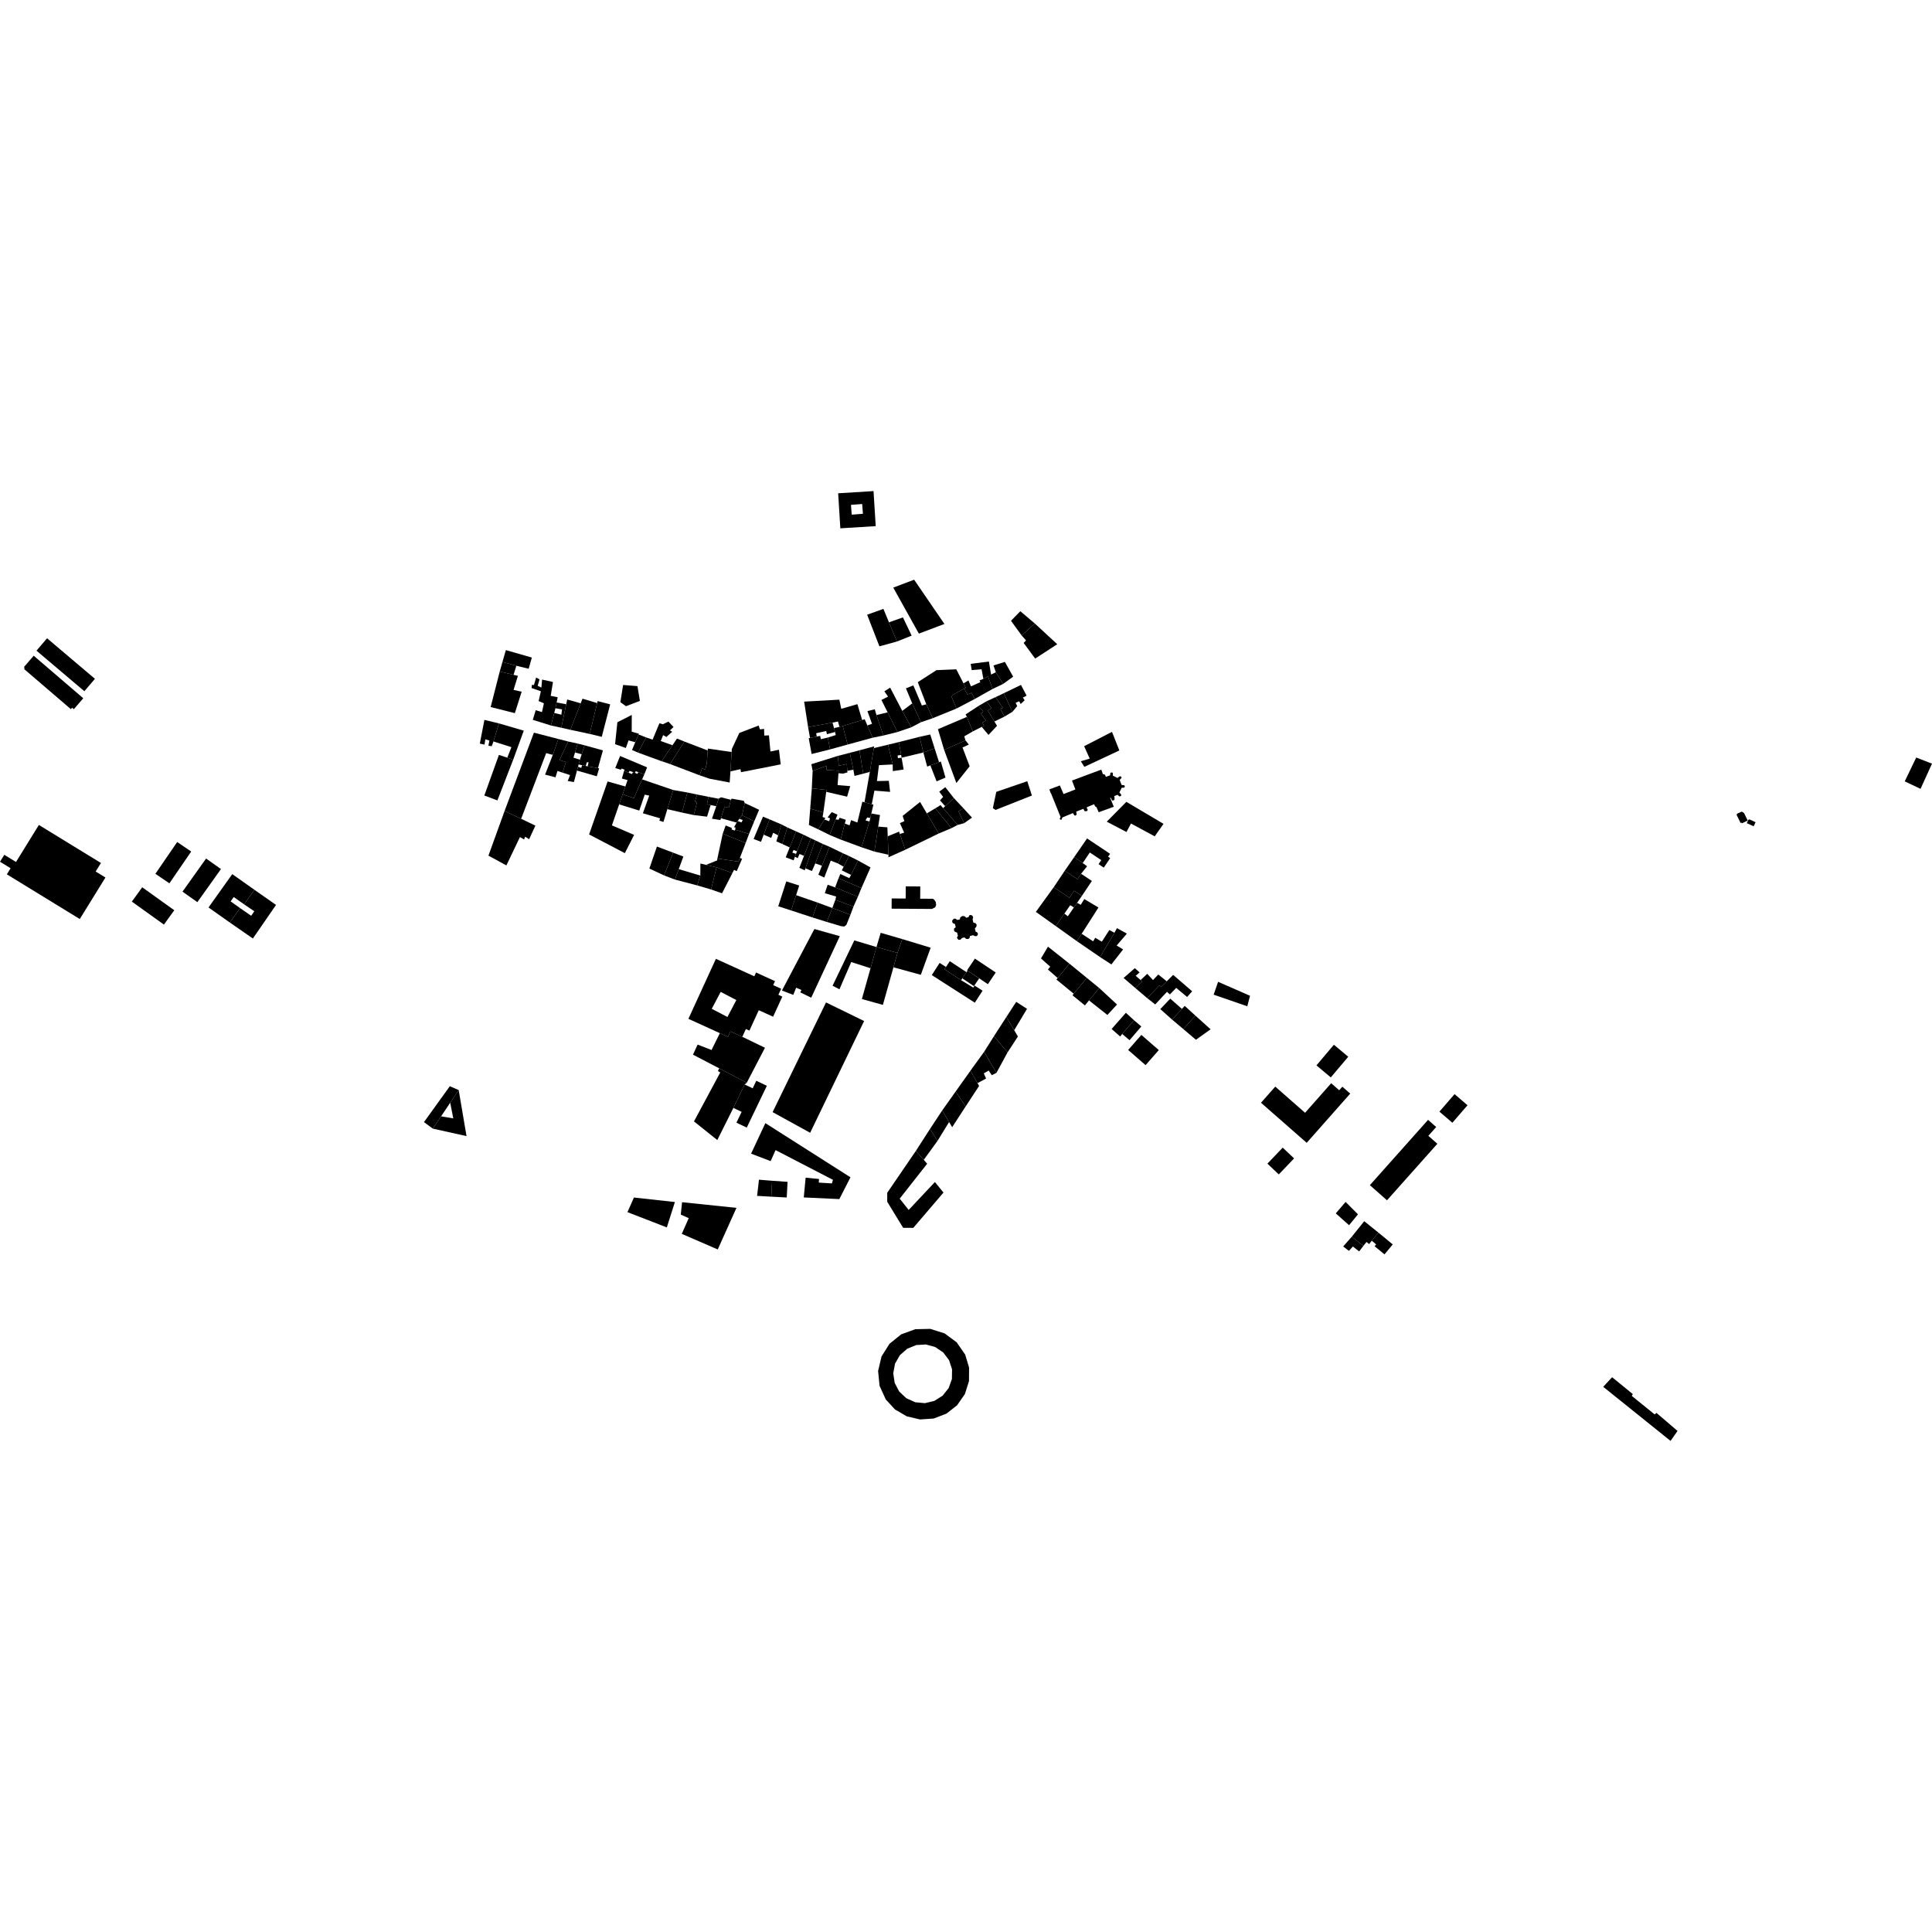 <?xml version="1.0" encoding="utf-8" standalone="no"?>
<!DOCTYPE svg PUBLIC "-//W3C//DTD SVG 1.1//EN"
  "http://www.w3.org/Graphics/SVG/1.1/DTD/svg11.dtd">
<!-- Created with matplotlib (https://matplotlib.org/) -->
<svg height="288pt" version="1.1" viewBox="0 0 288 288" width="288pt" xmlns="http://www.w3.org/2000/svg" xmlns:xlink="http://www.w3.org/1999/xlink">
 <defs>
  <style type="text/css">
*{stroke-linecap:butt;stroke-linejoin:round;}
  </style>
 </defs>
 <g id="figure_1">
  <g id="patch_1">
   <path d="M 0 288 
L 288 288 
L 288 0 
L 0 0 
z
" style="fill:none;opacity:0;"/>
  </g>
  <g id="axes_1">
   <g id="PatchCollection_1">
    <path clip-path="url(#p9b62adea4f)" d="M 285.645 112.922 
L 283.937 116.476 
L 286.29 117.594 
L 288 113.838 
L 285.645 112.922 
"/>
    <path clip-path="url(#p9b62adea4f)" d="M 240.316 205.301 
L 243.4 207.815 
L 243.246 208.083 
L 246.656 210.847 
L 246.927 210.619 
L 250.067 213.306 
L 249.027 214.793 
L 238.987 206.73 
L 240.316 205.301 
"/>
    <path clip-path="url(#p9b62adea4f)" d="M 158.094 121.773 
L 157.957 122.107 
L 158.21 122.226 
L 158.364 121.857 
L 159.888 121.222 
L 159.956 121.222 
L 160.142 121.543 
L 160.327 121.575 
L 160.497 121.425 
L 160.431 120.987 
L 161.499 120.569 
L 161.682 120.924 
L 162.003 120.925 
L 162.122 120.79 
L 162.14 120.689 
L 162.021 120.487 
L 162.005 120.334 
L 163.089 119.884 
L 163.237 120.175 
L 163.348 120.289 
L 163.433 120.284 
L 163.779 121.081 
L 166.032 120.263 
L 165.488 118.931 
L 165.56 118.902 
L 165.798 119.336 
L 166.05 119.297 
L 166.137 119.167 
L 166.138 118.849 
L 166.088 118.679 
L 166.595 118.479 
L 166.849 118.716 
L 167.034 118.682 
L 167.137 118.603 
L 167.12 118.429 
L 166.868 118.125 
L 167.225 117.419 
L 167.547 117.42 
L 167.664 117.302 
L 167.665 117.152 
L 167.565 117.051 
L 167.193 117.015 
L 166.908 116.258 
L 167.179 115.97 
L 167.179 115.869 
L 167.06 115.716 
L 166.858 115.75 
L 166.585 115.969 
L 165.893 115.629 
L 165.894 115.26 
L 165.794 115.156 
L 165.624 115.155 
L 165.505 115.273 
L 165.494 115.569 
L 164.844 115.811 
L 164.742 115.527 
L 164.575 115.406 
L 164.407 115.405 
L 164.171 114.725 
L 159.802 116.352 
L 160.305 117.683 
L 158.543 118.37 
L 157.99 117.088 
L 156.431 117.671 
L 156.616 118.229 
L 156.634 118.179 
L 156.667 118.263 
L 156.667 118.246 
L 156.733 118.409 
L 158.094 121.773 
"/>
    <path clip-path="url(#p9b62adea4f)" d="M 141.938 137.211 
L 141.969 137.517 
L 142.112 137.655 
L 142.346 137.727 
L 142.471 138.225 
L 142.234 138.402 
L 142.211 138.717 
L 142.359 138.907 
L 142.673 139.024 
L 142.8 139.534 
L 142.69 139.637 
L 142.668 139.839 
L 142.877 140.096 
L 143.193 140.07 
L 143.388 139.837 
L 143.793 139.732 
L 143.863 139.843 
L 144.064 139.969 
L 144.31 139.98 
L 144.509 139.862 
L 144.572 139.68 
L 144.585 139.535 
L 145.064 139.413 
L 145.337 139.549 
L 145.547 139.55 
L 145.708 139.445 
L 145.785 139.181 
L 145.64 138.964 
L 145.438 138.877 
L 145.322 138.414 
L 145.553 138.126 
L 145.585 137.848 
L 145.428 137.619 
L 145.102 137.534 
L 144.984 137.07 
L 145.063 136.736 
L 144.956 136.506 
L 144.737 136.392 
L 144.485 136.446 
L 144.375 136.716 
L 144.008 136.811 
L 143.899 136.661 
L 143.703 136.559 
L 143.468 136.551 
L 143.258 136.669 
L 143.112 136.826 
L 143.087 137.045 
L 142.699 137.142 
L 142.441 136.947 
L 142.205 136.946 
L 141.938 137.211 
"/>
    <path clip-path="url(#p9b62adea4f)" d="M 132.912 135.454 
L 138.935 135.495 
L 139.421 135.233 
L 139.554 134.884 
L 139.49 134.455 
L 139.281 134.124 
L 139.038 133.98 
L 137.171 133.967 
L 137.184 132.142 
L 135.02 132.128 
L 135.007 133.943 
L 132.923 133.93 
L 132.912 135.454 
"/>
    <path clip-path="url(#p9b62adea4f)" d="M 131.611 149.796 
L 133.184 144.194 
L 133.786 142.046 
L 130.654 141.174 
L 129.767 144.334 
L 128.479 148.924 
L 131.611 149.796 
"/>
    <path clip-path="url(#p9b62adea4f)" d="M 148.404 120.735 
L 153.828 118.587 
L 153.132 116.454 
L 148.512 118.039 
L 148.004 120.468 
L 148.404 120.735 
"/>
    <path clip-path="url(#p9b62adea4f)" d="M 142.564 116.72 
L 140.741 111.785 
L 143.922 110.364 
L 144.42 110.996 
L 143.484 111.427 
L 144.545 114.228 
L 142.564 116.72 
"/>
    <path clip-path="url(#p9b62adea4f)" d="M 164.984 122.486 
L 167.903 119.529 
L 173.443 122.81 
L 172.133 124.673 
L 168.594 122.763 
L 167.921 124.027 
L 164.984 122.486 
"/>
    <path clip-path="url(#p9b62adea4f)" d="M 160.134 127.757 
L 162.049 124.987 
L 165.477 127.276 
L 165.183 127.711 
L 165.492 127.919 
L 164.539 129.335 
L 163.762 128.818 
L 164.165 128.218 
L 162.456 127.08 
L 161.395 128.658 
L 160.134 127.757 
"/>
    <path clip-path="url(#p9b62adea4f)" d="M 160.134 127.757 
L 158.722 129.797 
L 160.619 131.059 
L 161.158 130.253 
L 162.051 129.128 
L 161.395 128.658 
L 160.134 127.757 
"/>
    <path clip-path="url(#p9b62adea4f)" d="M 158.722 129.797 
L 157.072 132.26 
L 159.424 133.822 
L 160.12 132.779 
L 161.276 133.549 
L 162.766 131.322 
L 161.158 130.253 
L 160.619 131.059 
L 158.722 129.797 
"/>
    <path clip-path="url(#p9b62adea4f)" d="M 157.072 132.26 
L 154.415 135.934 
L 157.387 138.052 
L 158.672 136.189 
L 159.535 134.938 
L 160.086 135.27 
L 160.561 134.581 
L 161.276 133.549 
L 160.12 132.779 
L 159.424 133.822 
L 157.072 132.26 
"/>
    <path clip-path="url(#p9b62adea4f)" d="M 157.387 138.052 
L 160.534 140.303 
L 161.242 139.199 
L 163.748 135.281 
L 161.634 134.023 
L 161.102 134.879 
L 160.561 134.581 
L 160.086 135.27 
L 159.177 136.587 
L 158.672 136.189 
L 157.387 138.052 
"/>
    <path clip-path="url(#p9b62adea4f)" d="M 157.663 145.79 
L 159.427 143.66 
L 156.219 141.118 
L 155.176 142.873 
L 156.554 144.101 
L 156.208 144.522 
L 157.663 145.79 
"/>
    <path clip-path="url(#p9b62adea4f)" d="M 160.534 140.303 
L 163.986 142.671 
L 166.127 139.045 
L 165.369 138.638 
L 164.248 140.376 
L 163.262 139.792 
L 162.956 140.321 
L 161.242 139.199 
L 160.534 140.303 
"/>
    <path clip-path="url(#p9b62adea4f)" d="M 159.427 143.66 
L 162.006 145.769 
L 160.06 148.135 
L 157.477 146.013 
L 157.663 145.79 
L 159.427 143.66 
"/>
    <path clip-path="url(#p9b62adea4f)" d="M 162.006 145.769 
L 163.859 147.282 
L 162.337 149.129 
L 161.723 149.876 
L 159.872 148.363 
L 160.06 148.135 
L 162.006 145.769 
"/>
    <path clip-path="url(#p9b62adea4f)" d="M 163.859 147.282 
L 166.514 149.743 
L 165.075 151.298 
L 162.337 149.129 
L 163.859 147.282 
"/>
    <path clip-path="url(#p9b62adea4f)" d="M 163.986 142.671 
L 165.672 143.763 
L 167.421 141.526 
L 166.454 140.952 
L 167.98 139.176 
L 166.505 138.358 
L 166.127 139.045 
L 163.986 142.671 
"/>
    <path clip-path="url(#p9b62adea4f)" d="M 165.709 153.389 
L 167.834 150.976 
L 169.042 152.081 
L 167.282 154.128 
L 166.985 154.513 
L 165.709 153.389 
"/>
    <path clip-path="url(#p9b62adea4f)" d="M 169.042 152.081 
L 170.135 153.016 
L 168.377 155.062 
L 167.282 154.128 
L 169.042 152.081 
"/>
    <path clip-path="url(#p9b62adea4f)" d="M 168.171 156.517 
L 170.141 154.272 
L 172.738 156.534 
L 170.77 158.779 
L 168.171 156.517 
"/>
    <path clip-path="url(#p9b62adea4f)" d="M 123.738 111.71 
L 126.352 110.99 
L 125.631 108.233 
L 125.136 108.348 
L 124.324 108.535 
L 124.474 109.119 
L 124.589 109.57 
L 123.398 109.948 
L 123.738 111.71 
"/>
    <path clip-path="url(#p9b62adea4f)" d="M 126.352 110.99 
L 130.081 109.969 
L 129.297 108.139 
L 128.899 107.212 
L 128.519 107.331 
L 125.631 108.233 
L 126.352 110.99 
"/>
    <path clip-path="url(#p9b62adea4f)" d="M 108.885 114.992 
L 110.385 114.652 
L 110.461 115.11 
L 116.379 113.944 
L 116.117 111.763 
L 114.848 112.025 
L 114.625 109.616 
L 113.934 109.65 
L 113.899 108.655 
L 113.285 108.73 
L 113.094 108.155 
L 110.21 109.257 
L 109.088 111.663 
L 109.062 112.101 
L 108.885 114.992 
"/>
    <path clip-path="url(#p9b62adea4f)" d="M 120.776 120.539 
L 121.016 117.515 
L 123.205 117.753 
L 123.165 118.039 
L 122.734 121.119 
L 120.776 120.539 
"/>
    <path clip-path="url(#p9b62adea4f)" d="M 121.016 117.515 
L 121.139 114.914 
L 123.217 114.157 
L 123.215 114.768 
L 125.019 114.889 
L 124.991 115.261 
L 124.859 117.032 
L 126.741 117.19 
L 126.275 118.758 
L 123.165 118.039 
L 123.205 117.753 
L 121.016 117.515 
"/>
    <path clip-path="url(#p9b62adea4f)" d="M 121.139 114.914 
L 120.946 113.916 
L 124.895 112.682 
L 125.036 114.148 
L 126.23 113.891 
L 126.31 114.903 
L 126.328 115.137 
L 125.673 115.323 
L 124.991 115.261 
L 125.019 114.889 
L 123.215 114.768 
L 123.217 114.157 
L 121.139 114.914 
"/>
    <path clip-path="url(#p9b62adea4f)" d="M 123.738 111.71 
L 120.987 112.399 
L 120.557 110.05 
L 120.75 110.009 
L 121.756 109.8 
L 122.261 109.694 
L 122.362 110.186 
L 123.398 109.948 
L 123.738 111.71 
"/>
    <path clip-path="url(#p9b62adea4f)" d="M 116.561 147.658 
L 121.399 138.488 
L 125.19 139.554 
L 120.927 148.725 
L 119.297 147.93 
L 119.473 147.578 
L 118.681 147.236 
L 118.254 148.306 
L 116.561 147.658 
"/>
    <path clip-path="url(#p9b62adea4f)" d="M 133.786 109.121 
L 135.846 108.415 
L 134.498 105.968 
L 132.691 102.504 
L 131.828 103.055 
L 132.383 103.84 
L 131.393 104.342 
L 132.319 106.19 
L 133.786 109.121 
"/>
    <path clip-path="url(#p9b62adea4f)" d="M 133.786 109.121 
L 131.681 109.644 
L 130.651 106.586 
L 132.319 106.19 
L 133.786 109.121 
"/>
    <path clip-path="url(#p9b62adea4f)" d="M 131.681 109.644 
L 130.081 109.969 
L 129.297 108.139 
L 129.988 107.897 
L 129.309 106.003 
L 130.401 105.728 
L 130.651 106.586 
L 131.681 109.644 
"/>
    <path clip-path="url(#p9b62adea4f)" d="M 135.846 108.415 
L 137.296 107.656 
L 135.985 104.852 
L 134.498 105.968 
L 135.846 108.415 
"/>
    <path clip-path="url(#p9b62adea4f)" d="M 108.885 114.992 
L 108.772 116.649 
L 105.785 116.083 
L 104.291 115.574 
L 104.648 114.54 
L 105.129 114.744 
L 105.361 113.786 
L 105.499 111.876 
L 105.519 111.59 
L 109.062 112.101 
L 108.885 114.992 
"/>
    <path clip-path="url(#p9b62adea4f)" d="M 104.291 115.574 
L 99.886 113.895 
L 102.026 110.544 
L 105.499 111.876 
L 105.361 113.786 
L 105.129 114.744 
L 104.648 114.54 
L 104.291 115.574 
"/>
    <path clip-path="url(#p9b62adea4f)" d="M 87.815 124.39 
L 90.576 116.489 
L 93.221 117.244 
L 92.818 118.405 
L 92.3 119.909 
L 91.217 123.038 
L 94.523 124.455 
L 93.146 127.178 
L 87.815 124.39 
"/>
    <path clip-path="url(#p9b62adea4f)" d="M 120.776 120.539 
L 120.583 122.972 
L 121.978 123.629 
L 122.889 122.161 
L 123.032 121.935 
L 122.624 121.789 
L 122.734 121.119 
L 120.776 120.539 
"/>
    <path clip-path="url(#p9b62adea4f)" d="M 121.978 123.629 
L 123.668 124.467 
L 124.569 122.147 
L 124.844 121.441 
L 123.983 121.061 
L 123.372 121.84 
L 123.727 121.994 
L 123.599 122.422 
L 122.889 122.161 
L 121.978 123.629 
"/>
    <path clip-path="url(#p9b62adea4f)" d="M 123.668 124.467 
L 125.314 125.154 
L 125.939 122.755 
L 126.083 122.203 
L 125.146 121.898 
L 125.019 122.2 
L 124.569 122.147 
L 123.668 124.467 
"/>
    <path clip-path="url(#p9b62adea4f)" d="M 125.314 125.154 
L 128.426 126.3 
L 129.604 122.466 
L 129.023 122.289 
L 129.277 121.859 
L 129.732 121.936 
L 129.89 121.262 
L 130.196 119.945 
L 129.954 119.88 
L 128.869 119.594 
L 128.55 119.509 
L 127.805 122.613 
L 126.869 122.255 
L 126.638 123.038 
L 125.939 122.755 
L 125.314 125.154 
"/>
    <path clip-path="url(#p9b62adea4f)" d="M 128.426 126.3 
L 130.346 126.946 
L 130.915 123.221 
L 131.179 121.498 
L 129.89 121.262 
L 129.732 121.936 
L 129.604 122.466 
L 128.426 126.3 
"/>
    <path clip-path="url(#p9b62adea4f)" d="M 130.346 126.946 
L 132.442 127.415 
L 132.332 124.661 
L 132.279 123.329 
L 130.915 123.221 
L 130.346 126.946 
"/>
    <path clip-path="url(#p9b62adea4f)" d="M 132.442 127.415 
L 132.441 127.792 
L 134.948 126.669 
L 134.143 124.32 
L 134.025 123.972 
L 132.332 124.661 
L 132.442 127.415 
"/>
    <path clip-path="url(#p9b62adea4f)" d="M 134.948 126.669 
L 139.933 124.251 
L 138.16 121.251 
L 137.153 119.543 
L 134.556 121.624 
L 134.814 122.408 
L 134.144 122.696 
L 134.781 124.117 
L 134.143 124.32 
L 134.948 126.669 
"/>
    <path clip-path="url(#p9b62adea4f)" d="M 124.895 112.682 
L 126.677 112.222 
L 127.206 114.731 
L 126.31 114.903 
L 126.23 113.891 
L 125.036 114.148 
L 124.895 112.682 
"/>
    <path clip-path="url(#p9b62adea4f)" d="M 126.677 112.222 
L 128.118 111.845 
L 128.683 115.329 
L 127.377 115.668 
L 127.206 114.731 
L 126.677 112.222 
"/>
    <path clip-path="url(#p9b62adea4f)" d="M 128.118 111.845 
L 130.31 111.258 
L 130.266 111.514 
L 129.663 115.064 
L 128.683 115.329 
L 128.118 111.845 
"/>
    <path clip-path="url(#p9b62adea4f)" d="M 130.266 111.514 
L 132.376 111.011 
L 133.074 113.956 
L 131.021 114.061 
L 130.726 116.434 
L 132.492 116.395 
L 132.685 118.044 
L 130.348 117.859 
L 129.954 119.88 
L 128.869 119.594 
L 129.663 115.064 
L 130.266 111.514 
"/>
    <path clip-path="url(#p9b62adea4f)" d="M 132.376 111.011 
L 133.987 110.619 
L 134.335 112.534 
L 133.805 112.619 
L 133.847 113.015 
L 134.399 112.95 
L 134.704 114.71 
L 133.091 114.947 
L 133.074 113.956 
L 132.376 111.011 
"/>
    <path clip-path="url(#p9b62adea4f)" d="M 133.987 110.619 
L 137.079 109.838 
L 137.646 112.17 
L 134.399 112.95 
L 134.335 112.534 
L 133.987 110.619 
"/>
    <path clip-path="url(#p9b62adea4f)" d="M 96.801 129.475 
L 98.977 130.491 
L 100.355 127.111 
L 97.926 126.195 
L 96.801 129.475 
"/>
    <path clip-path="url(#p9b62adea4f)" d="M 99.886 113.895 
L 98.623 113.475 
L 100.241 111.091 
L 100.915 110.1 
L 102.026 110.544 
L 99.886 113.895 
"/>
    <path clip-path="url(#p9b62adea4f)" d="M 137.296 107.656 
L 139.047 107.058 
L 138.082 104.991 
L 137.42 105.164 
L 136.15 102.172 
L 135.045 102.607 
L 135.985 104.852 
L 137.296 107.656 
"/>
    <path clip-path="url(#p9b62adea4f)" d="M 139.047 107.058 
L 142.581 105.621 
L 141.792 103.727 
L 143.73 102.632 
L 143.957 102.504 
L 143.63 101.868 
L 142.554 99.776 
L 139.598 99.897 
L 136.813 101.691 
L 138.082 104.991 
L 139.047 107.058 
"/>
    <path clip-path="url(#p9b62adea4f)" d="M 140.741 111.785 
L 139.819 108.699 
L 144.131 106.865 
L 145.025 109.023 
L 143.742 109.765 
L 143.922 110.364 
L 140.741 111.785 
"/>
    <path clip-path="url(#p9b62adea4f)" d="M 137.079 109.838 
L 138.669 109.486 
L 139.324 111.554 
L 137.646 112.17 
L 137.079 109.838 
"/>
    <path clip-path="url(#p9b62adea4f)" d="M 139.324 111.554 
L 139.981 113.62 
L 138.687 114.099 
L 138.214 114.275 
L 137.646 112.17 
L 139.324 111.554 
"/>
    <path clip-path="url(#p9b62adea4f)" d="M 138.687 114.099 
L 139.619 116.477 
L 140.943 115.909 
L 140.246 113.513 
L 139.981 113.62 
L 138.687 114.099 
"/>
    <path clip-path="url(#p9b62adea4f)" d="M 161.643 114.313 
L 166.859 111.868 
L 165.764 109.096 
L 161.609 111.236 
L 162.443 113.086 
L 161.117 113.476 
L 161.643 114.313 
"/>
    <path clip-path="url(#p9b62adea4f)" d="M 138.898 145.355 
L 145.316 149.468 
L 146.471 147.681 
L 145.281 146.919 
L 145.085 147.224 
L 143.278 146.115 
L 140.793 144.479 
L 141.015 144.145 
L 140.07 143.541 
L 138.898 145.355 
"/>
    <path clip-path="url(#p9b62adea4f)" d="M 121.989 130.393 
L 122.524 129.052 
L 123.653 126.228 
L 125.648 127.192 
L 124.914 128.72 
L 123.84 128.295 
L 122.87 130.817 
L 121.989 130.393 
"/>
    <path clip-path="url(#p9b62adea4f)" d="M 123.653 126.228 
L 122.655 125.804 
L 121.533 128.709 
L 122.524 129.052 
L 123.653 126.228 
"/>
    <path clip-path="url(#p9b62adea4f)" d="M 122.655 125.804 
L 121.536 125.273 
L 120.066 129.444 
L 121.036 129.843 
L 121.533 128.709 
L 122.655 125.804 
"/>
    <path clip-path="url(#p9b62adea4f)" d="M 125.648 127.192 
L 126.554 127.604 
L 125.761 129.198 
L 124.914 128.72 
L 125.648 127.192 
"/>
    <path clip-path="url(#p9b62adea4f)" d="M 126.554 127.604 
L 127.92 128.281 
L 126.855 130.42 
L 125.489 129.746 
L 125.761 129.198 
L 126.554 127.604 
"/>
    <path clip-path="url(#p9b62adea4f)" d="M 127.92 128.281 
L 129.768 129.311 
L 128.413 132.383 
L 124.999 130.922 
L 125.266 130.287 
L 126.609 130.905 
L 126.855 130.42 
L 127.92 128.281 
"/>
    <path clip-path="url(#p9b62adea4f)" d="M 128.413 132.383 
L 127.88 133.677 
L 124.487 132.283 
L 124.999 130.922 
L 128.413 132.383 
"/>
    <path clip-path="url(#p9b62adea4f)" d="M 127.88 133.677 
L 127.229 135.136 
L 124.523 134.14 
L 124.641 133.648 
L 122.952 133.145 
L 123.379 131.885 
L 124.487 132.283 
L 127.88 133.677 
"/>
    <path clip-path="url(#p9b62adea4f)" d="M 127.229 135.136 
L 126.776 136.356 
L 124.071 135.36 
L 124.523 134.14 
L 127.229 135.136 
"/>
    <path clip-path="url(#p9b62adea4f)" d="M 126.776 136.356 
L 126.161 137.879 
L 125.829 138.12 
L 125.344 138.054 
L 123.25 137.432 
L 124.071 135.36 
L 126.776 136.356 
"/>
    <path clip-path="url(#p9b62adea4f)" d="M 123.25 137.432 
L 121.111 136.765 
L 121.884 134.551 
L 124.071 135.36 
L 123.25 137.432 
"/>
    <path clip-path="url(#p9b62adea4f)" d="M 121.111 136.765 
L 117.938 135.718 
L 118.675 133.44 
L 121.884 134.551 
L 121.111 136.765 
"/>
    <path clip-path="url(#p9b62adea4f)" d="M 117.938 135.718 
L 116.011 135.099 
L 117.211 131.386 
L 119.138 132.005 
L 118.675 133.44 
L 117.938 135.718 
"/>
    <path clip-path="url(#p9b62adea4f)" d="M 115.171 165.782 
L 120.768 168.861 
L 128.811 152.203 
L 123.134 149.432 
L 115.171 165.782 
"/>
    <path clip-path="url(#p9b62adea4f)" d="M 119.818 178.499 
L 125.118 178.747 
L 126.779 175.498 
L 114.091 167.424 
L 111.964 171.972 
L 114.878 173.089 
L 115.614 171.446 
L 124.167 175.875 
L 124.01 176.409 
L 122.053 176.287 
L 122.092 175.752 
L 120.095 175.554 
L 119.818 178.499 
"/>
    <path clip-path="url(#p9b62adea4f)" d="M 130.654 141.174 
L 131.284 139.053 
L 134.501 139.986 
L 133.786 142.046 
L 130.654 141.174 
"/>
    <path clip-path="url(#p9b62adea4f)" d="M 134.501 139.986 
L 138.733 141.273 
L 137.264 145.313 
L 133.184 144.194 
L 133.786 142.046 
L 134.501 139.986 
"/>
    <path clip-path="url(#p9b62adea4f)" d="M 130.654 141.174 
L 127.352 140.183 
L 124.111 146.942 
L 125.135 147.472 
L 126.89 143.411 
L 129.767 144.334 
L 130.654 141.174 
"/>
    <path clip-path="url(#p9b62adea4f)" d="M 121.536 125.273 
L 120.865 124.961 
L 119.853 127.581 
L 119.162 129.367 
L 119.963 129.736 
L 120.066 129.444 
L 121.536 125.273 
"/>
    <path clip-path="url(#p9b62adea4f)" d="M 120.865 124.961 
L 119.763 124.423 
L 118.806 126.915 
L 118.662 127.294 
L 118.5 127.717 
L 118.917 127.918 
L 119.185 127.303 
L 119.853 127.581 
L 120.865 124.961 
"/>
    <path clip-path="url(#p9b62adea4f)" d="M 119.763 124.423 
L 118.678 123.937 
L 117.718 126.325 
L 117.127 127.797 
L 118.296 128.248 
L 118.5 127.717 
L 118.662 127.294 
L 118.116 127.1 
L 118.301 126.699 
L 118.806 126.915 
L 119.763 124.423 
"/>
    <path clip-path="url(#p9b62adea4f)" d="M 118.678 123.937 
L 117.376 123.349 
L 116.616 125.812 
L 117.718 126.325 
L 118.678 123.937 
"/>
    <path clip-path="url(#p9b62adea4f)" d="M 117.376 123.349 
L 116.491 122.898 
L 116.002 124.524 
L 115.731 125.428 
L 116.616 125.812 
L 117.376 123.349 
"/>
    <path clip-path="url(#p9b62adea4f)" d="M 116.491 122.898 
L 114.721 122.144 
L 113.844 124.422 
L 114.963 124.908 
L 115.249 124.143 
L 116.002 124.524 
L 116.491 122.898 
"/>
    <path clip-path="url(#p9b62adea4f)" d="M 114.721 122.144 
L 113.736 121.739 
L 112.338 125.067 
L 113.44 125.487 
L 113.844 124.422 
L 114.721 122.144 
"/>
    <path clip-path="url(#p9b62adea4f)" d="M 107.311 154.011 
L 106.065 156.522 
L 103.993 155.713 
L 103.302 157.218 
L 107.211 159.257 
L 111.32 161.403 
L 114.033 156.187 
L 110.655 154.556 
L 108.884 153.752 
L 108.514 154.559 
L 107.311 154.011 
"/>
    <path clip-path="url(#p9b62adea4f)" d="M 107.211 159.257 
L 107.019 159.665 
L 107.368 159.869 
L 103.451 167.167 
L 106.926 169.944 
L 109.322 165.153 
L 111 161.661 
L 111.32 161.403 
L 107.211 159.257 
"/>
    <path clip-path="url(#p9b62adea4f)" d="M 98.977 130.491 
L 100.609 131.115 
L 101.179 129.56 
L 101.867 127.683 
L 100.355 127.111 
L 98.977 130.491 
"/>
    <path clip-path="url(#p9b62adea4f)" d="M 100.609 131.115 
L 103.929 131.985 
L 104.4 130.521 
L 101.179 129.56 
L 100.609 131.115 
"/>
    <path clip-path="url(#p9b62adea4f)" d="M 103.929 131.985 
L 106 132.592 
L 106.811 129.297 
L 105.248 128.922 
L 104.405 128.723 
L 104.4 130.521 
L 103.929 131.985 
"/>
    <path clip-path="url(#p9b62adea4f)" d="M 106 132.592 
L 107.636 133.164 
L 109.184 130.136 
L 106.811 129.297 
L 106 132.592 
"/>
    <path clip-path="url(#p9b62adea4f)" d="M 91.687 110.931 
L 92.032 107.666 
L 94.176 106.574 
L 94.168 109.072 
L 95.237 109.375 
L 95.189 109.486 
L 94.698 110.64 
L 93.696 110.371 
L 93.291 111.502 
L 91.687 110.931 
"/>
    <path clip-path="url(#p9b62adea4f)" d="M 92.476 104.67 
L 92.886 102.107 
L 95.025 102.281 
L 95.386 104.479 
L 93.311 105.273 
L 92.476 104.67 
"/>
    <path clip-path="url(#p9b62adea4f)" d="M 139.933 124.251 
L 141.829 123.452 
L 139.419 120.498 
L 138.16 121.251 
L 139.933 124.251 
"/>
    <path clip-path="url(#p9b62adea4f)" d="M 141.829 123.452 
L 142.755 122.969 
L 140.585 120.458 
L 140.203 120.018 
L 139.419 120.498 
L 141.829 123.452 
"/>
    <path clip-path="url(#p9b62adea4f)" d="M 142.755 122.969 
L 143.725 122.709 
L 142.893 120.948 
L 143.599 120.467 
L 142.192 118.967 
L 140.894 120.173 
L 140.585 120.458 
L 142.755 122.969 
"/>
    <path clip-path="url(#p9b62adea4f)" d="M 143.725 122.709 
L 144.891 121.88 
L 143.599 120.467 
L 142.893 120.948 
L 143.725 122.709 
"/>
    <path clip-path="url(#p9b62adea4f)" d="M 142.192 118.967 
L 140.916 117.345 
L 140.013 118.007 
L 140.592 118.793 
L 140.126 119.313 
L 140.894 120.173 
L 142.192 118.967 
"/>
    <path clip-path="url(#p9b62adea4f)" d="M 174.732 151.998 
L 176.387 153.394 
L 178.2 151.4 
L 176.602 149.944 
L 176.19 150.399 
L 174.732 151.998 
"/>
    <path clip-path="url(#p9b62adea4f)" d="M 174.732 151.998 
L 172.963 150.426 
L 174.451 148.866 
L 176.19 150.399 
L 174.732 151.998 
"/>
    <path clip-path="url(#p9b62adea4f)" d="M 176.387 153.394 
L 178.276 154.996 
L 180.463 153.436 
L 178.2 151.4 
L 176.387 153.394 
"/>
    <path clip-path="url(#p9b62adea4f)" d="M 172.207 149.729 
L 173.959 147.85 
L 174.392 148.238 
L 175.337 147.263 
L 176.961 148.62 
L 177.712 147.77 
L 174.881 145.323 
L 173.928 146.281 
L 173.103 147.108 
L 172.828 146.888 
L 171.016 148.796 
L 172.207 149.729 
"/>
    <path clip-path="url(#p9b62adea4f)" d="M 171.016 148.796 
L 169.237 147.279 
L 170.279 146.272 
L 170.026 146.094 
L 171.018 145.163 
L 171.876 146.099 
L 172.665 145.269 
L 173.928 146.281 
L 173.103 147.108 
L 172.828 146.888 
L 171.016 148.796 
"/>
    <path clip-path="url(#p9b62adea4f)" d="M 169.237 147.279 
L 167.493 145.783 
L 169.17 144.325 
L 169.879 144.958 
L 169.293 145.461 
L 170.026 146.094 
L 170.279 146.272 
L 169.237 147.279 
"/>
    <path clip-path="url(#p9b62adea4f)" d="M 187.975 164.384 
L 194.788 170.36 
L 201.275 163.023 
L 200.101 161.992 
L 199.632 162.523 
L 198.438 161.475 
L 194.545 165.879 
L 190.101 161.979 
L 187.975 164.384 
"/>
    <path clip-path="url(#p9b62adea4f)" d="M 196.24 158.815 
L 198.38 160.607 
L 200.98 157.529 
L 198.841 155.737 
L 196.24 158.815 
"/>
    <path clip-path="url(#p9b62adea4f)" d="M 180.917 148.273 
L 185.929 150.005 
L 186.34 148.442 
L 181.581 146.356 
L 180.917 148.273 
"/>
    <path clip-path="url(#p9b62adea4f)" d="M 131.093 96.348 
L 133.707 95.63 
L 132.517 92.769 
L 131.687 90.764 
L 129.263 91.636 
L 131.093 96.348 
"/>
    <path clip-path="url(#p9b62adea4f)" d="M 133.707 95.63 
L 135.899 94.755 
L 134.6 92.034 
L 132.517 92.769 
L 133.707 95.63 
"/>
    <path clip-path="url(#p9b62adea4f)" d="M 136.975 94.453 
L 140.782 93.011 
L 136.269 86.416 
L 133.155 87.593 
L 136.975 94.453 
"/>
    <path clip-path="url(#p9b62adea4f)" d="M 120.75 110.009 
L 120.462 108.39 
L 124.102 107.719 
L 124.324 108.535 
L 124.474 109.119 
L 123.273 109.445 
L 123.159 108.967 
L 121.663 109.302 
L 121.756 109.8 
L 120.75 110.009 
"/>
    <path clip-path="url(#p9b62adea4f)" d="M 120.462 108.39 
L 119.871 104.59 
L 125.12 104.298 
L 125.403 105.661 
L 127.809 104.967 
L 128.519 107.331 
L 125.631 108.233 
L 125.136 108.348 
L 124.911 107.549 
L 124.102 107.719 
L 120.462 108.39 
"/>
    <path clip-path="url(#p9b62adea4f)" d="M 154.309 98.174 
L 157.601 96.031 
L 154.259 92.945 
L 152.288 94.717 
L 152.949 95.468 
L 152.594 95.839 
L 154.309 98.174 
"/>
    <path clip-path="url(#p9b62adea4f)" d="M 154.259 92.945 
L 152.101 91.113 
L 150.707 92.537 
L 152.288 94.717 
L 154.259 92.945 
"/>
    <path clip-path="url(#p9b62adea4f)" d="M 142.581 105.621 
L 145.32 104.186 
L 144.815 103.275 
L 144.207 103.525 
L 143.73 102.632 
L 141.792 103.727 
L 142.581 105.621 
"/>
    <path clip-path="url(#p9b62adea4f)" d="M 145.32 104.186 
L 147.959 102.704 
L 147.281 100.835 
L 146.59 101.197 
L 146.013 101.437 
L 146.138 101.688 
L 144.742 102.315 
L 144.365 101.432 
L 143.63 101.868 
L 143.957 102.504 
L 143.73 102.632 
L 144.207 103.525 
L 144.815 103.275 
L 145.32 104.186 
"/>
    <path clip-path="url(#p9b62adea4f)" d="M 147.959 102.704 
L 149.533 101.952 
L 148.448 100.208 
L 147.739 100.558 
L 147.414 98.613 
L 144.701 98.957 
L 144.851 99.894 
L 146.322 99.77 
L 146.59 101.197 
L 147.281 100.835 
L 147.959 102.704 
"/>
    <path clip-path="url(#p9b62adea4f)" d="M 149.533 101.952 
L 151.031 100.871 
L 149.797 98.67 
L 148.096 99.197 
L 148.448 100.208 
L 149.533 101.952 
"/>
    <path clip-path="url(#p9b62adea4f)" d="M 144.131 106.865 
L 143.943 106.499 
L 145.848 105.244 
L 146.575 106.03 
L 146.228 106.393 
L 146.973 107.408 
L 146.435 107.731 
L 146.702 108.173 
L 146.348 108.352 
L 145.025 109.023 
L 144.131 106.865 
"/>
    <path clip-path="url(#p9b62adea4f)" d="M 145.848 105.244 
L 147.059 104.539 
L 147.786 105.556 
L 147.267 105.936 
L 148.237 107.555 
L 148.624 108.199 
L 147.352 109.552 
L 146.348 108.352 
L 146.702 108.173 
L 146.435 107.731 
L 146.973 107.408 
L 146.228 106.393 
L 146.575 106.03 
L 145.848 105.244 
"/>
    <path clip-path="url(#p9b62adea4f)" d="M 147.059 104.539 
L 148.405 103.917 
L 149.477 105.514 
L 149.127 105.658 
L 149.736 106.82 
L 148.237 107.555 
L 147.267 105.936 
L 147.786 105.556 
L 147.059 104.539 
"/>
    <path clip-path="url(#p9b62adea4f)" d="M 148.405 103.917 
L 149.629 103.34 
L 150.93 106.1 
L 149.736 106.82 
L 149.127 105.658 
L 149.477 105.514 
L 148.405 103.917 
"/>
    <path clip-path="url(#p9b62adea4f)" d="M 149.629 103.34 
L 152.195 102.101 
L 153.033 103.7 
L 152.48 103.986 
L 152.74 104.393 
L 152.156 104.943 
L 151.925 104.536 
L 151.401 104.766 
L 151.632 105.26 
L 150.93 106.1 
L 149.629 103.34 
"/>
    <path clip-path="url(#p9b62adea4f)" d="M 11.893 136.999 
L 15.718 130.809 
L 14.262 129.915 
L 15.048 128.644 
L 5.796 122.974 
L 2.386 128.495 
L 0.64 127.423 
L 0 128.458 
L 1.582 129.429 
L 1.022 130.336 
L 11.893 136.999 
"/>
    <path clip-path="url(#p9b62adea4f)" d="M 25.251 131.676 
L 26.9 129.27 
L 28.501 126.938 
L 26.415 125.517 
L 23.165 130.258 
L 25.251 131.676 
"/>
    <path clip-path="url(#p9b62adea4f)" d="M 27.204 132.914 
L 29.07 130.299 
L 30.721 127.982 
L 32.937 129.55 
L 29.42 134.483 
L 27.204 132.914 
"/>
    <path clip-path="url(#p9b62adea4f)" d="M 19.654 134.403 
L 24.436 137.827 
L 25.979 135.689 
L 21.199 132.265 
L 19.654 134.403 
"/>
    <path clip-path="url(#p9b62adea4f)" d="M 37.696 139.901 
L 41.147 134.897 
L 37.933 132.645 
L 36.39 134.81 
L 37.907 135.84 
L 37.442 136.516 
L 35.789 135.367 
L 34.259 137.518 
L 37.696 139.901 
"/>
    <path clip-path="url(#p9b62adea4f)" d="M 34.259 137.518 
L 31.084 135.274 
L 34.622 130.304 
L 37.933 132.645 
L 36.39 134.81 
L 34.845 133.717 
L 34.378 134.37 
L 35.789 135.367 
L 34.259 137.518 
"/>
    <path clip-path="url(#p9b62adea4f)" d="M 93.221 117.244 
L 93.547 116.287 
L 92.703 116.053 
L 93.028 114.923 
L 93.716 115.194 
L 94.218 115.39 
L 94.354 115.095 
L 94.667 115.216 
L 95.022 115.358 
L 95.14 115.097 
L 96.055 115.418 
L 95.718 116.18 
L 94.487 118.979 
L 92.818 118.405 
L 93.221 117.244 
"/>
    <path clip-path="url(#p9b62adea4f)" d="M 92.561 114.754 
L 91.717 114.49 
L 92.435 112.694 
L 96.463 114.389 
L 96.055 115.418 
L 95.14 115.097 
L 94.758 114.963 
L 94.667 115.216 
L 94.354 115.095 
L 93.84 114.918 
L 93.716 115.194 
L 93.028 114.923 
L 93.113 114.741 
L 92.649 114.565 
L 92.561 114.754 
"/>
    <path clip-path="url(#p9b62adea4f)" d="M 95.718 116.18 
L 100.354 117.766 
L 99.482 120.623 
L 98.899 122.525 
L 98.286 122.331 
L 98.402 121.987 
L 95.831 121.235 
L 96.78 118.597 
L 96.108 118.46 
L 95.294 120.829 
L 92.3 119.909 
L 92.818 118.405 
L 94.487 118.979 
L 95.718 116.18 
"/>
    <path clip-path="url(#p9b62adea4f)" d="M 100.354 117.766 
L 102.466 118.135 
L 101.67 121.13 
L 99.482 120.623 
L 100.354 117.766 
"/>
    <path clip-path="url(#p9b62adea4f)" d="M 102.466 118.135 
L 103.92 118.44 
L 103.582 119.471 
L 103.899 119.588 
L 103.425 121.502 
L 101.67 121.13 
L 102.466 118.135 
"/>
    <path clip-path="url(#p9b62adea4f)" d="M 103.92 118.44 
L 105.623 118.778 
L 105.385 119.875 
L 105.937 120.01 
L 105.397 121.74 
L 103.425 121.502 
L 103.899 119.588 
L 103.582 119.471 
L 103.92 118.44 
"/>
    <path clip-path="url(#p9b62adea4f)" d="M 105.623 118.778 
L 107.111 119.066 
L 106.773 120.18 
L 105.937 120.01 
L 105.385 119.875 
L 105.623 118.778 
"/>
    <path clip-path="url(#p9b62adea4f)" d="M 107.111 119.066 
L 107.478 118.85 
L 108.949 119.222 
L 108.645 120.403 
L 108.011 120.251 
L 107.471 121.976 
L 107.385 122.246 
L 106.133 122.043 
L 106.773 120.18 
L 107.111 119.066 
"/>
    <path clip-path="url(#p9b62adea4f)" d="M 108.949 119.222 
L 109.084 119.054 
L 110.873 119.378 
L 111.021 119.711 
L 110.615 121.525 
L 110.22 122.061 
L 109.977 122.39 
L 109.808 122.621 
L 107.471 121.976 
L 108.011 120.251 
L 108.645 120.403 
L 108.949 119.222 
"/>
    <path clip-path="url(#p9b62adea4f)" d="M 111.021 119.711 
L 113.159 120.715 
L 112.433 122.43 
L 110.615 121.525 
L 111.021 119.711 
"/>
    <path clip-path="url(#p9b62adea4f)" d="M 112.433 122.43 
L 111.658 124.316 
L 109.586 123.682 
L 109.653 123.364 
L 109.422 123.319 
L 109.808 122.621 
L 109.977 122.39 
L 110.528 122.598 
L 110.716 122.237 
L 110.22 122.061 
L 110.615 121.525 
L 112.433 122.43 
"/>
    <path clip-path="url(#p9b62adea4f)" d="M 111.658 124.316 
L 111.153 125.657 
L 107.736 124.282 
L 108.17 123.047 
L 109.108 123.429 
L 109.043 123.643 
L 109.549 123.81 
L 109.586 123.682 
L 111.658 124.316 
"/>
    <path clip-path="url(#p9b62adea4f)" d="M 111.153 125.657 
L 110.294 127.884 
L 110.081 128.442 
L 106.94 127.979 
L 107.736 124.282 
L 111.153 125.657 
"/>
    <path clip-path="url(#p9b62adea4f)" d="M 110.294 127.884 
L 110.621 128.028 
L 109.821 129.86 
L 109.425 129.672 
L 109.184 130.136 
L 106.811 129.297 
L 105.248 128.922 
L 106.903 128.257 
L 106.94 127.979 
L 110.081 128.442 
L 110.294 127.884 
"/>
    <path clip-path="url(#p9b62adea4f)" d="M 98.623 113.475 
L 95.12 112.195 
L 96.318 109.928 
L 97.281 110.259 
L 98.301 107.814 
L 98.809 107.965 
L 99.645 107.564 
L 100.402 108.374 
L 99.87 108.878 
L 100.198 109.081 
L 99.334 109.861 
L 98.853 109.581 
L 98.497 110.464 
L 100.241 111.091 
L 98.623 113.475 
"/>
    <path clip-path="url(#p9b62adea4f)" d="M 96.318 109.928 
L 95.189 109.486 
L 94.698 110.64 
L 94.215 111.803 
L 95.12 112.195 
L 96.318 109.928 
"/>
    <path clip-path="url(#p9b62adea4f)" d="M 73.141 105.397 
L 74.495 100.106 
L 76.555 100.593 
L 77.201 100.745 
L 76.56 102.841 
L 77.762 103.114 
L 76.749 106.308 
L 73.141 105.397 
"/>
    <path clip-path="url(#p9b62adea4f)" d="M 74.495 100.106 
L 74.9 98.674 
L 76.971 99.247 
L 76.555 100.593 
L 74.495 100.106 
"/>
    <path clip-path="url(#p9b62adea4f)" d="M 74.9 98.674 
L 75.407 96.909 
L 79.282 98.022 
L 78.809 99.686 
L 76.971 99.247 
L 74.9 98.674 
"/>
    <path clip-path="url(#p9b62adea4f)" d="M 87.905 109.404 
L 89.703 109.838 
L 90.959 104.995 
L 89.086 104.509 
L 89.013 104.807 
L 87.905 109.404 
"/>
    <path clip-path="url(#p9b62adea4f)" d="M 87.905 109.404 
L 85.018 108.789 
L 86.561 104.843 
L 86.831 104.149 
L 89.013 104.807 
L 87.905 109.404 
"/>
    <path clip-path="url(#p9b62adea4f)" d="M 85.018 108.789 
L 83.675 108.482 
L 84.402 104.982 
L 84.55 104.268 
L 86.561 104.843 
L 85.018 108.789 
"/>
    <path clip-path="url(#p9b62adea4f)" d="M 83.675 108.482 
L 82.13 108.147 
L 82.618 106.282 
L 83.681 106.536 
L 83.786 105.756 
L 82.798 105.575 
L 82.978 104.719 
L 84.402 104.982 
L 83.675 108.482 
"/>
    <path clip-path="url(#p9b62adea4f)" d="M 82.13 108.147 
L 79.422 107.306 
L 79.857 105.869 
L 80.793 106.15 
L 81.077 104.838 
L 80.292 104.508 
L 80.627 103.044 
L 79.234 102.562 
L 79.311 102.057 
L 79.591 102.132 
L 79.923 100.997 
L 80.429 101.277 
L 80.148 102.234 
L 80.705 102.49 
L 80.808 101.303 
L 82.43 101.663 
L 82.093 103.731 
L 83.132 103.936 
L 82.978 104.719 
L 82.798 105.575 
L 82.618 106.282 
L 82.13 108.147 
"/>
    <path clip-path="url(#p9b62adea4f)" d="M 76.493 113.265 
L 78.079 108.92 
L 74.386 107.837 
L 73.561 110.529 
L 76.238 111.38 
L 75.621 112.942 
L 76.493 113.265 
"/>
    <path clip-path="url(#p9b62adea4f)" d="M 75.218 120.887 
L 79.591 109.216 
L 83.228 110.156 
L 82.406 112.53 
L 81.417 112.266 
L 77.688 122.055 
L 75.218 120.887 
"/>
    <path clip-path="url(#p9b62adea4f)" d="M 76.493 113.265 
L 74.146 119.317 
L 72.198 118.587 
L 74.371 112.535 
L 75.621 112.942 
L 76.493 113.265 
"/>
    <path clip-path="url(#p9b62adea4f)" d="M 75.218 120.887 
L 72.811 127.547 
L 75.484 129.007 
L 77.506 124.779 
L 78.117 125.131 
L 78.292 124.725 
L 78.873 125.103 
L 79.811 123.077 
L 77.688 122.055 
L 75.218 120.887 
"/>
    <path clip-path="url(#p9b62adea4f)" d="M 83.228 110.156 
L 84.699 110.535 
L 83.403 113.294 
L 84.355 113.598 
L 83.864 115.178 
L 83.096 114.926 
L 82.809 115.874 
L 81.255 115.47 
L 82.406 112.53 
L 83.228 110.156 
"/>
    <path clip-path="url(#p9b62adea4f)" d="M 84.699 110.535 
L 86.107 110.842 
L 85.718 112.164 
L 85.487 112.944 
L 86.446 113.252 
L 86.256 113.958 
L 86.163 114.303 
L 86.012 114.869 
L 85.551 116.579 
L 84.629 116.424 
L 84.978 115.543 
L 83.864 115.178 
L 84.355 113.598 
L 83.403 113.294 
L 84.699 110.535 
"/>
    <path clip-path="url(#p9b62adea4f)" d="M 86.107 110.842 
L 87.142 111.101 
L 86.707 112.443 
L 85.718 112.164 
L 86.107 110.842 
"/>
    <path clip-path="url(#p9b62adea4f)" d="M 87.142 111.101 
L 89.876 111.859 
L 89.138 114.504 
L 87.595 114.236 
L 87.741 113.643 
L 87.487 113.62 
L 87.308 114.178 
L 86.764 114.066 
L 86.256 113.958 
L 86.446 113.252 
L 86.707 112.443 
L 87.142 111.101 
"/>
    <path clip-path="url(#p9b62adea4f)" d="M 89.138 114.504 
L 89.31 114.542 
L 88.964 115.718 
L 86.012 114.869 
L 86.163 114.303 
L 86.651 114.47 
L 86.764 114.066 
L 87.308 114.178 
L 87.595 114.236 
L 89.138 114.504 
"/>
    <path clip-path="url(#p9b62adea4f)" d="M 74.386 107.837 
L 72.209 107.313 
L 71.527 110.848 
L 72.226 110.996 
L 72.345 110.213 
L 72.955 110.39 
L 72.807 111.172 
L 73.302 111.231 
L 73.561 110.529 
L 74.386 107.837 
"/>
    <path clip-path="url(#p9b62adea4f)" d="M 63.198 167.273 
L 67.053 161.922 
L 68.376 162.498 
L 67.111 164.383 
L 65.75 166.409 
L 64.52 168.242 
L 63.198 167.273 
"/>
    <path clip-path="url(#p9b62adea4f)" d="M 64.52 168.242 
L 69.545 169.357 
L 68.376 162.498 
L 67.111 164.383 
L 67.569 166.715 
L 65.75 166.409 
L 64.52 168.242 
"/>
    <path clip-path="url(#p9b62adea4f)" d="M 99.403 182.968 
L 100.605 179.183 
L 94.5 178.514 
L 93.533 180.693 
L 99.403 182.968 
"/>
    <path clip-path="url(#p9b62adea4f)" d="M 101.631 183.93 
L 106.993 186.253 
L 109.782 180.054 
L 101.676 179.211 
L 101.482 181.06 
L 102.669 181.589 
L 101.631 183.93 
"/>
    <path clip-path="url(#p9b62adea4f)" d="M 114.973 178.386 
L 117.278 178.508 
L 117.401 176.176 
L 115.096 176.014 
L 114.973 178.386 
"/>
    <path clip-path="url(#p9b62adea4f)" d="M 114.973 178.386 
L 112.861 178.266 
L 113.138 175.855 
L 115.096 176.014 
L 114.973 178.386 
"/>
    <path clip-path="url(#p9b62adea4f)" d="M 109.778 167.357 
L 111.318 168.088 
L 114.312 161.858 
L 112.74 161.109 
L 112.202 162.233 
L 111 161.661 
L 109.322 165.153 
L 110.554 165.741 
L 109.778 167.357 
"/>
    <path clip-path="url(#p9b62adea4f)" d="M 132.26 177.804 
L 136.529 171.556 
L 137.702 172.894 
L 138.211 173.475 
L 134.118 178.681 
L 135.453 180.365 
L 139.366 176.202 
L 140.643 177.773 
L 136.144 183.035 
L 134.63 183.03 
L 132.256 179.139 
L 132.26 177.804 
"/>
    <path clip-path="url(#p9b62adea4f)" d="M 136.529 171.556 
L 138.637 168.284 
L 139.744 170.085 
L 137.702 172.894 
L 136.529 171.556 
"/>
    <path clip-path="url(#p9b62adea4f)" d="M 138.637 168.284 
L 140.45 165.533 
L 141.482 167.258 
L 139.744 170.085 
L 138.637 168.284 
"/>
    <path clip-path="url(#p9b62adea4f)" d="M 140.45 165.533 
L 142.456 162.709 
L 143.948 164.933 
L 141.941 168.025 
L 141.482 167.258 
L 140.45 165.533 
"/>
    <path clip-path="url(#p9b62adea4f)" d="M 142.456 162.709 
L 144.656 159.617 
L 145.718 161.465 
L 145.954 161.877 
L 143.948 164.933 
L 142.456 162.709 
"/>
    <path clip-path="url(#p9b62adea4f)" d="M 144.656 159.617 
L 146.7 156.791 
L 148.534 159.935 
L 147.841 160.277 
L 147.383 159.586 
L 146.652 160.005 
L 146.995 160.772 
L 145.718 161.465 
L 144.656 159.617 
"/>
    <path clip-path="url(#p9b62adea4f)" d="M 146.7 156.791 
L 148.167 154.463 
L 150.195 156.878 
L 148.534 159.935 
L 146.7 156.791 
"/>
    <path clip-path="url(#p9b62adea4f)" d="M 148.167 154.463 
L 150.019 151.599 
L 151.184 153.573 
L 151.739 154.511 
L 150.195 156.878 
L 148.167 154.463 
"/>
    <path clip-path="url(#p9b62adea4f)" d="M 150.019 151.599 
L 151.486 149.345 
L 153.097 150.384 
L 151.184 153.573 
L 150.019 151.599 
"/>
    <path clip-path="url(#p9b62adea4f)" d="M 204.204 176.67 
L 206.756 178.927 
L 214.264 170.501 
L 212.923 169.315 
L 214.091 168.005 
L 212.881 166.935 
L 204.204 176.67 
"/>
    <path clip-path="url(#p9b62adea4f)" d="M 199.123 180.876 
L 201.103 182.639 
L 202.431 181.017 
L 200.585 179.167 
L 199.123 180.876 
"/>
    <path clip-path="url(#p9b62adea4f)" d="M 201.512 184.349 
L 203.364 182.042 
L 205.486 183.748 
L 204.481 184.952 
L 204.1 185.453 
L 203.706 185.139 
L 203.237 185.722 
L 201.512 184.349 
"/>
    <path clip-path="url(#p9b62adea4f)" d="M 214.572 165.711 
L 216.504 167.367 
L 218.759 164.756 
L 216.829 163.1 
L 214.572 165.711 
"/>
    <path clip-path="url(#p9b62adea4f)" d="M 190.626 175.069 
L 192.906 172.682 
L 191.212 171.076 
L 188.932 173.461 
L 190.626 175.069 
"/>
    <path clip-path="url(#p9b62adea4f)" d="M 205.486 183.748 
L 207.616 185.509 
L 206.383 186.988 
L 204.909 185.771 
L 205.139 185.496 
L 204.481 184.952 
L 205.486 183.748 
"/>
    <path clip-path="url(#p9b62adea4f)" d="M 201.512 184.349 
L 200.225 185.809 
L 201.084 186.466 
L 201.67 185.813 
L 202.605 186.547 
L 203.237 185.722 
L 201.512 184.349 
"/>
    <path clip-path="url(#p9b62adea4f)" d="M 12.575 103.039 
L 14.153 101.189 
L 12.251 99.58 
L 8.558 96.452 
L 7.016 95.144 
L 5.438 96.994 
L 12.575 103.039 
"/>
    <path clip-path="url(#p9b62adea4f)" d="M 5.024 97.749 
L 12.413 104.088 
L 11.004 105.719 
L 10.745 105.496 
L 10.561 105.71 
L 8.522 103.96 
L 5.311 101.206 
L 3.574 99.715 
L 3.701 99.567 
L 3.558 99.446 
L 5.024 97.749 
"/>
    <path clip-path="url(#p9b62adea4f)" d="M 141.015 144.145 
L 141.584 143.282 
L 144.072 144.92 
L 143.447 145.837 
L 143.278 146.115 
L 140.793 144.479 
L 141.015 144.145 
"/>
    <path clip-path="url(#p9b62adea4f)" d="M 144.072 144.92 
L 144.231 144.687 
L 145.96 145.852 
L 145.178 147.005 
L 143.447 145.837 
L 144.072 144.92 
"/>
    <path clip-path="url(#p9b62adea4f)" d="M 144.231 144.687 
L 144.16 144.64 
L 145.101 143.239 
L 145.329 142.899 
L 148.433 144.968 
L 147.264 146.708 
L 144.231 144.687 
"/>
    <path clip-path="url(#p9b62adea4f)" d="M 259.638 120.987 
L 259.983 121.197 
L 260.528 122.317 
L 259.661 122.735 
L 259.603 122.617 
L 259.466 122.683 
L 258.877 121.477 
L 258.94 121.3 
L 259.638 120.987 
"/>
    <path clip-path="url(#p9b62adea4f)" d="M 261.417 123.174 
L 261.698 122.564 
L 260.793 122.15 
L 260.624 122.204 
L 260.392 122.706 
L 261.417 123.174 
"/>
    <path clip-path="url(#p9b62adea4f)" d="M 102.618 151.876 
L 106.718 142.932 
L 112.441 145.536 
L 112.701 144.971 
L 115.53 146.258 
L 115.258 146.853 
L 116.447 147.394 
L 116.032 148.296 
L 116.619 148.564 
L 115.245 151.56 
L 113.109 150.588 
L 111.715 153.631 
L 111.188 153.392 
L 110.655 154.556 
L 108.884 153.752 
L 108.514 154.559 
L 107.311 154.011 
L 102.618 151.876 
M 106.101 150.381 
L 108.439 151.601 
L 109.764 149.075 
L 107.428 147.858 
L 106.101 150.381 
"/>
    <path clip-path="url(#p9b62adea4f)" d="M 132.045 208.617 
L 131.116 206.589 
L 130.896 204.372 
L 131.409 202.201 
L 132.598 200.313 
L 134.337 198.909 
L 136.437 198.143 
L 138.675 198.093 
L 140.808 198.767 
L 142.607 200.093 
L 143.879 201.927 
L 144.46 203.867 
L 144.445 205.889 
L 143.83 207.818 
L 142.672 209.482 
L 141.074 210.734 
L 139.178 211.459 
L 137.15 211.596 
L 135.173 211.132 
L 133.418 210.109 
L 132.045 208.617 
M 139.294 208.824 
L 140.513 208.05 
L 141.414 206.924 
L 141.9 205.569 
L 141.922 204.13 
L 141.474 202.762 
L 140.607 201.611 
L 139.411 200.8 
L 138.018 200.418 
L 136.574 200.508 
L 135.238 201.055 
L 134.144 202.015 
L 133.422 203.276 
L 133.155 204.704 
L 133.368 206.141 
L 134.041 207.429 
L 135.1 208.429 
L 136.426 209.03 
L 137.877 209.167 
L 139.294 208.824 
"/>
    <path clip-path="url(#p9b62adea4f)" d="M 124.943 73.533 
L 130.216 73.207 
L 130.542 78.43 
L 125.267 78.756 
L 124.943 73.533 
M 126.852 75.261 
L 126.966 76.722 
L 128.635 76.591 
L 128.521 75.13 
L 126.852 75.261 
"/>
   </g>
  </g>
 </g>
 <defs>
  <clipPath id="p9b62adea4f">
   <rect height="141.586" width="288" x="0" y="73.207"/>
  </clipPath>
 </defs>
</svg>
